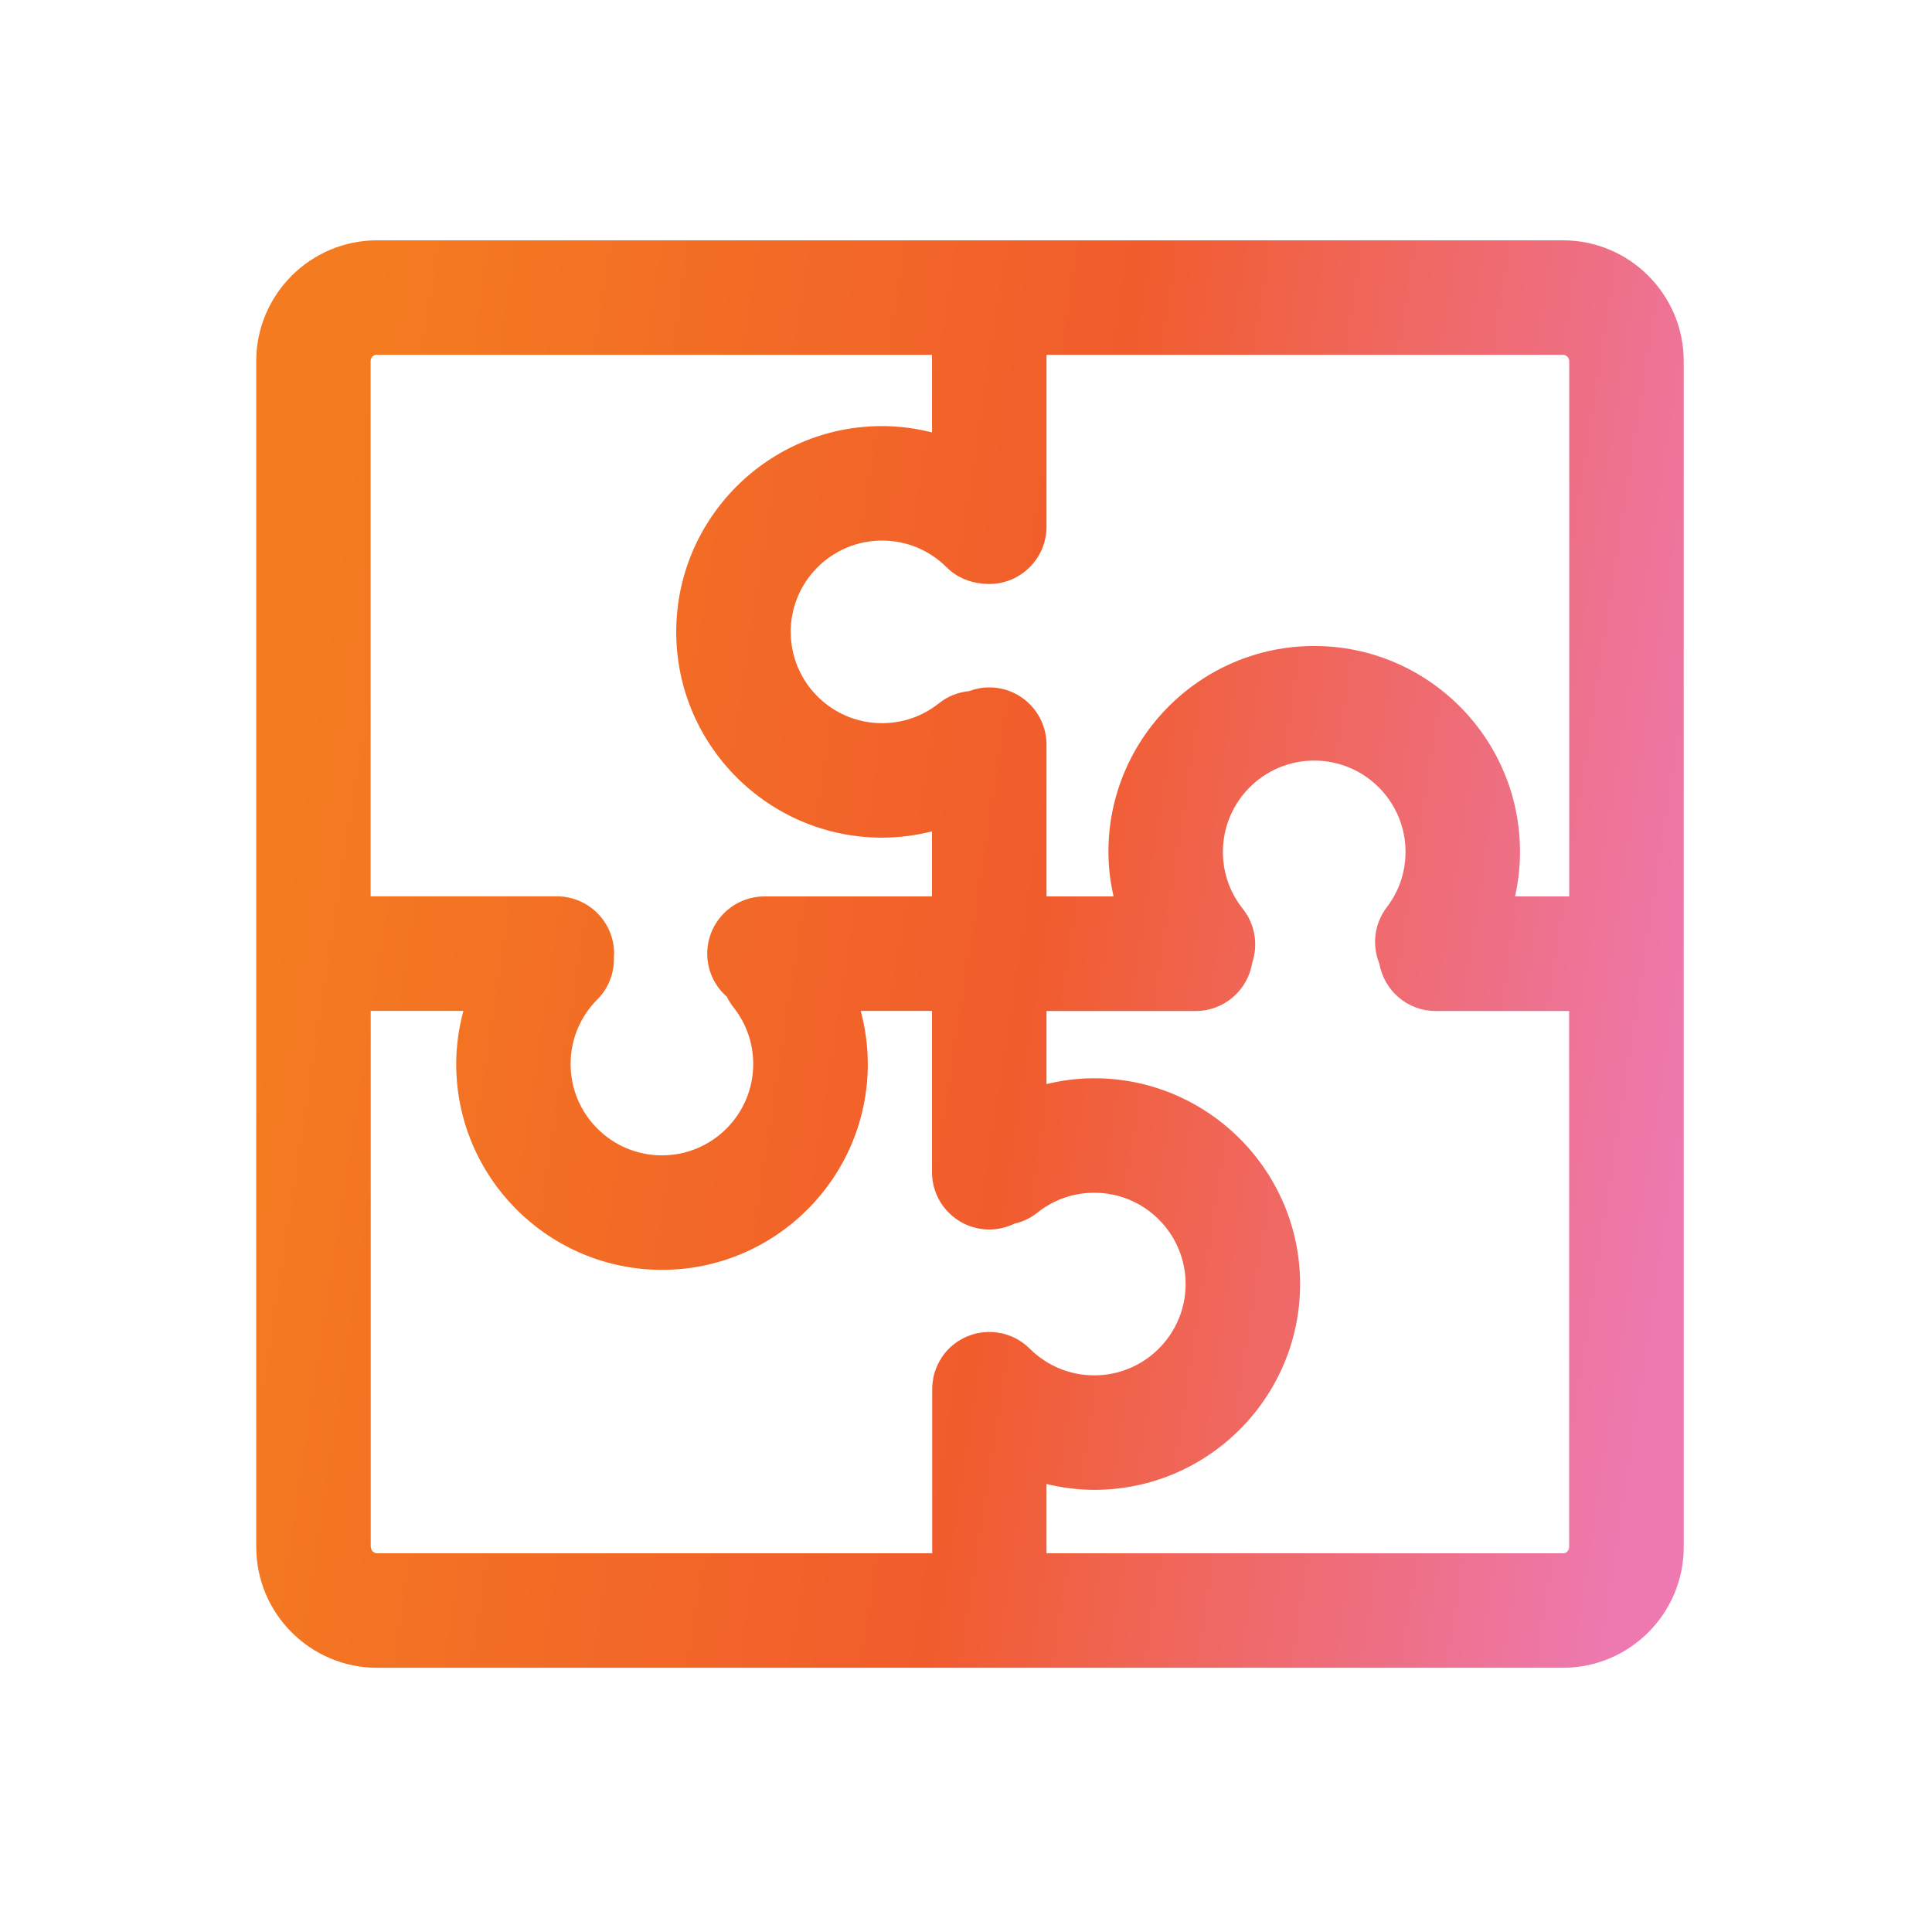 <?xml version="1.0" encoding="UTF-8"?> <svg xmlns="http://www.w3.org/2000/svg" width="81" height="80" viewBox="0 0 81 80" fill="none"><path d="M65.527 10.076H15.807C13.015 10.076 10.743 12.348 10.743 15.14V64.86C10.743 67.652 13.015 69.924 15.807 69.924H65.527C68.319 69.924 70.591 67.652 70.591 64.86V15.14C70.591 12.348 68.319 10.076 65.527 10.076ZM65.791 15.14V37.584H63.519C63.655 36.976 63.727 36.348 63.727 35.712C63.727 30.952 59.855 27.084 55.099 27.084C50.343 27.084 46.471 30.956 46.471 35.712C46.471 36.344 46.547 36.972 46.687 37.584H43.875V31.22C43.875 29.896 42.799 28.82 41.475 28.82C41.179 28.82 40.895 28.876 40.631 28.976C40.183 29.02 39.739 29.184 39.363 29.488C38.679 30.032 37.855 30.32 36.979 30.32C34.867 30.32 33.151 28.604 33.151 26.492C33.151 24.38 34.867 22.664 36.979 22.664C38.003 22.664 38.963 23.064 39.687 23.784C40.107 24.204 40.647 24.424 41.195 24.468C41.223 24.468 41.251 24.472 41.279 24.476C41.327 24.476 41.371 24.484 41.415 24.484C41.435 24.484 41.455 24.484 41.475 24.484C42.799 24.484 43.875 23.408 43.875 22.084V14.876H65.527C65.671 14.876 65.791 14.996 65.791 15.14ZM15.807 14.876H39.075V18.128C38.395 17.96 37.695 17.864 36.979 17.864C32.219 17.864 28.351 21.736 28.351 26.492C28.351 31.248 32.223 35.12 36.979 35.12C37.691 35.12 38.395 35.028 39.075 34.856V37.584H32.051C30.727 37.584 29.651 38.66 29.651 39.984C29.651 40.704 29.971 41.348 30.471 41.788C30.547 41.94 30.639 42.088 30.747 42.228C31.291 42.912 31.579 43.736 31.579 44.612C31.579 46.724 29.863 48.44 27.751 48.44C25.639 48.44 23.923 46.724 23.923 44.612C23.923 43.588 24.323 42.628 25.043 41.904C25.531 41.416 25.759 40.768 25.739 40.128C25.739 40.08 25.747 40.032 25.747 39.98C25.747 38.656 24.671 37.58 23.347 37.58H15.539V15.136C15.539 14.992 15.659 14.872 15.803 14.872L15.807 14.876ZM15.543 64.86V42.384H19.427C19.235 43.104 19.127 43.848 19.127 44.612C19.127 49.372 22.999 53.24 27.755 53.24C32.511 53.24 36.383 49.368 36.383 44.612C36.383 43.856 36.279 43.108 36.087 42.384H39.075V49.148C39.075 50.472 40.151 51.548 41.475 51.548C41.851 51.548 42.207 51.46 42.527 51.304C42.871 51.228 43.203 51.076 43.495 50.84C44.179 50.296 45.003 50.008 45.879 50.008C47.991 50.008 49.707 51.724 49.707 53.836C49.707 55.948 47.991 57.664 45.879 57.664C44.855 57.664 43.895 57.264 43.171 56.544C43.059 56.432 42.935 56.332 42.803 56.244C42.795 56.24 42.787 56.232 42.779 56.228C42.655 56.148 42.527 56.08 42.391 56.024C42.379 56.02 42.371 56.016 42.359 56.012C42.227 55.96 42.087 55.916 41.943 55.888C41.935 55.888 41.927 55.888 41.919 55.888C41.775 55.86 41.627 55.844 41.479 55.844C41.331 55.844 41.179 55.86 41.039 55.888C41.031 55.888 41.023 55.888 41.015 55.888C40.871 55.916 40.731 55.96 40.599 56.012C40.587 56.016 40.579 56.02 40.567 56.024C40.431 56.08 40.299 56.148 40.179 56.228C40.171 56.232 40.163 56.24 40.151 56.244C40.019 56.332 39.895 56.432 39.783 56.544C39.671 56.656 39.571 56.78 39.483 56.912C39.479 56.92 39.471 56.928 39.467 56.94C39.387 57.064 39.319 57.192 39.263 57.328C39.259 57.34 39.255 57.348 39.251 57.36C39.199 57.492 39.155 57.632 39.127 57.776C39.127 57.784 39.127 57.792 39.127 57.8C39.099 57.944 39.083 58.092 39.083 58.24V65.124H15.815C15.667 65.124 15.551 65.004 15.551 64.86H15.543ZM65.527 65.124H43.875V62.22C44.523 62.372 45.195 62.464 45.879 62.464C50.639 62.464 54.507 58.592 54.507 53.836C54.507 49.08 50.635 45.208 45.879 45.208C45.203 45.208 44.527 45.292 43.875 45.452V42.388H50.131C51.327 42.388 52.315 41.512 52.499 40.368C52.751 39.62 52.631 38.764 52.103 38.1C51.559 37.416 51.271 36.592 51.271 35.716C51.271 33.604 52.987 31.888 55.099 31.888C57.211 31.888 58.927 33.604 58.927 35.716C58.927 36.564 58.655 37.368 58.143 38.036C57.607 38.74 57.519 39.64 57.831 40.404C58.027 41.532 59.011 42.388 60.191 42.388H65.787V64.864C65.787 65.008 65.667 65.128 65.523 65.128L65.527 65.124Z" fill="url(#paint0_linear_6658_25036)"></path><defs><linearGradient id="paint0_linear_6658_25036" x1="11.304" y1="40.222" x2="70.575" y2="49.3" gradientUnits="userSpaceOnUse"><stop stop-color="#F47B20"></stop><stop offset="0.526" stop-color="#F15C2C"></stop><stop offset="1" stop-color="#ED79B0"></stop></linearGradient></defs></svg> 
